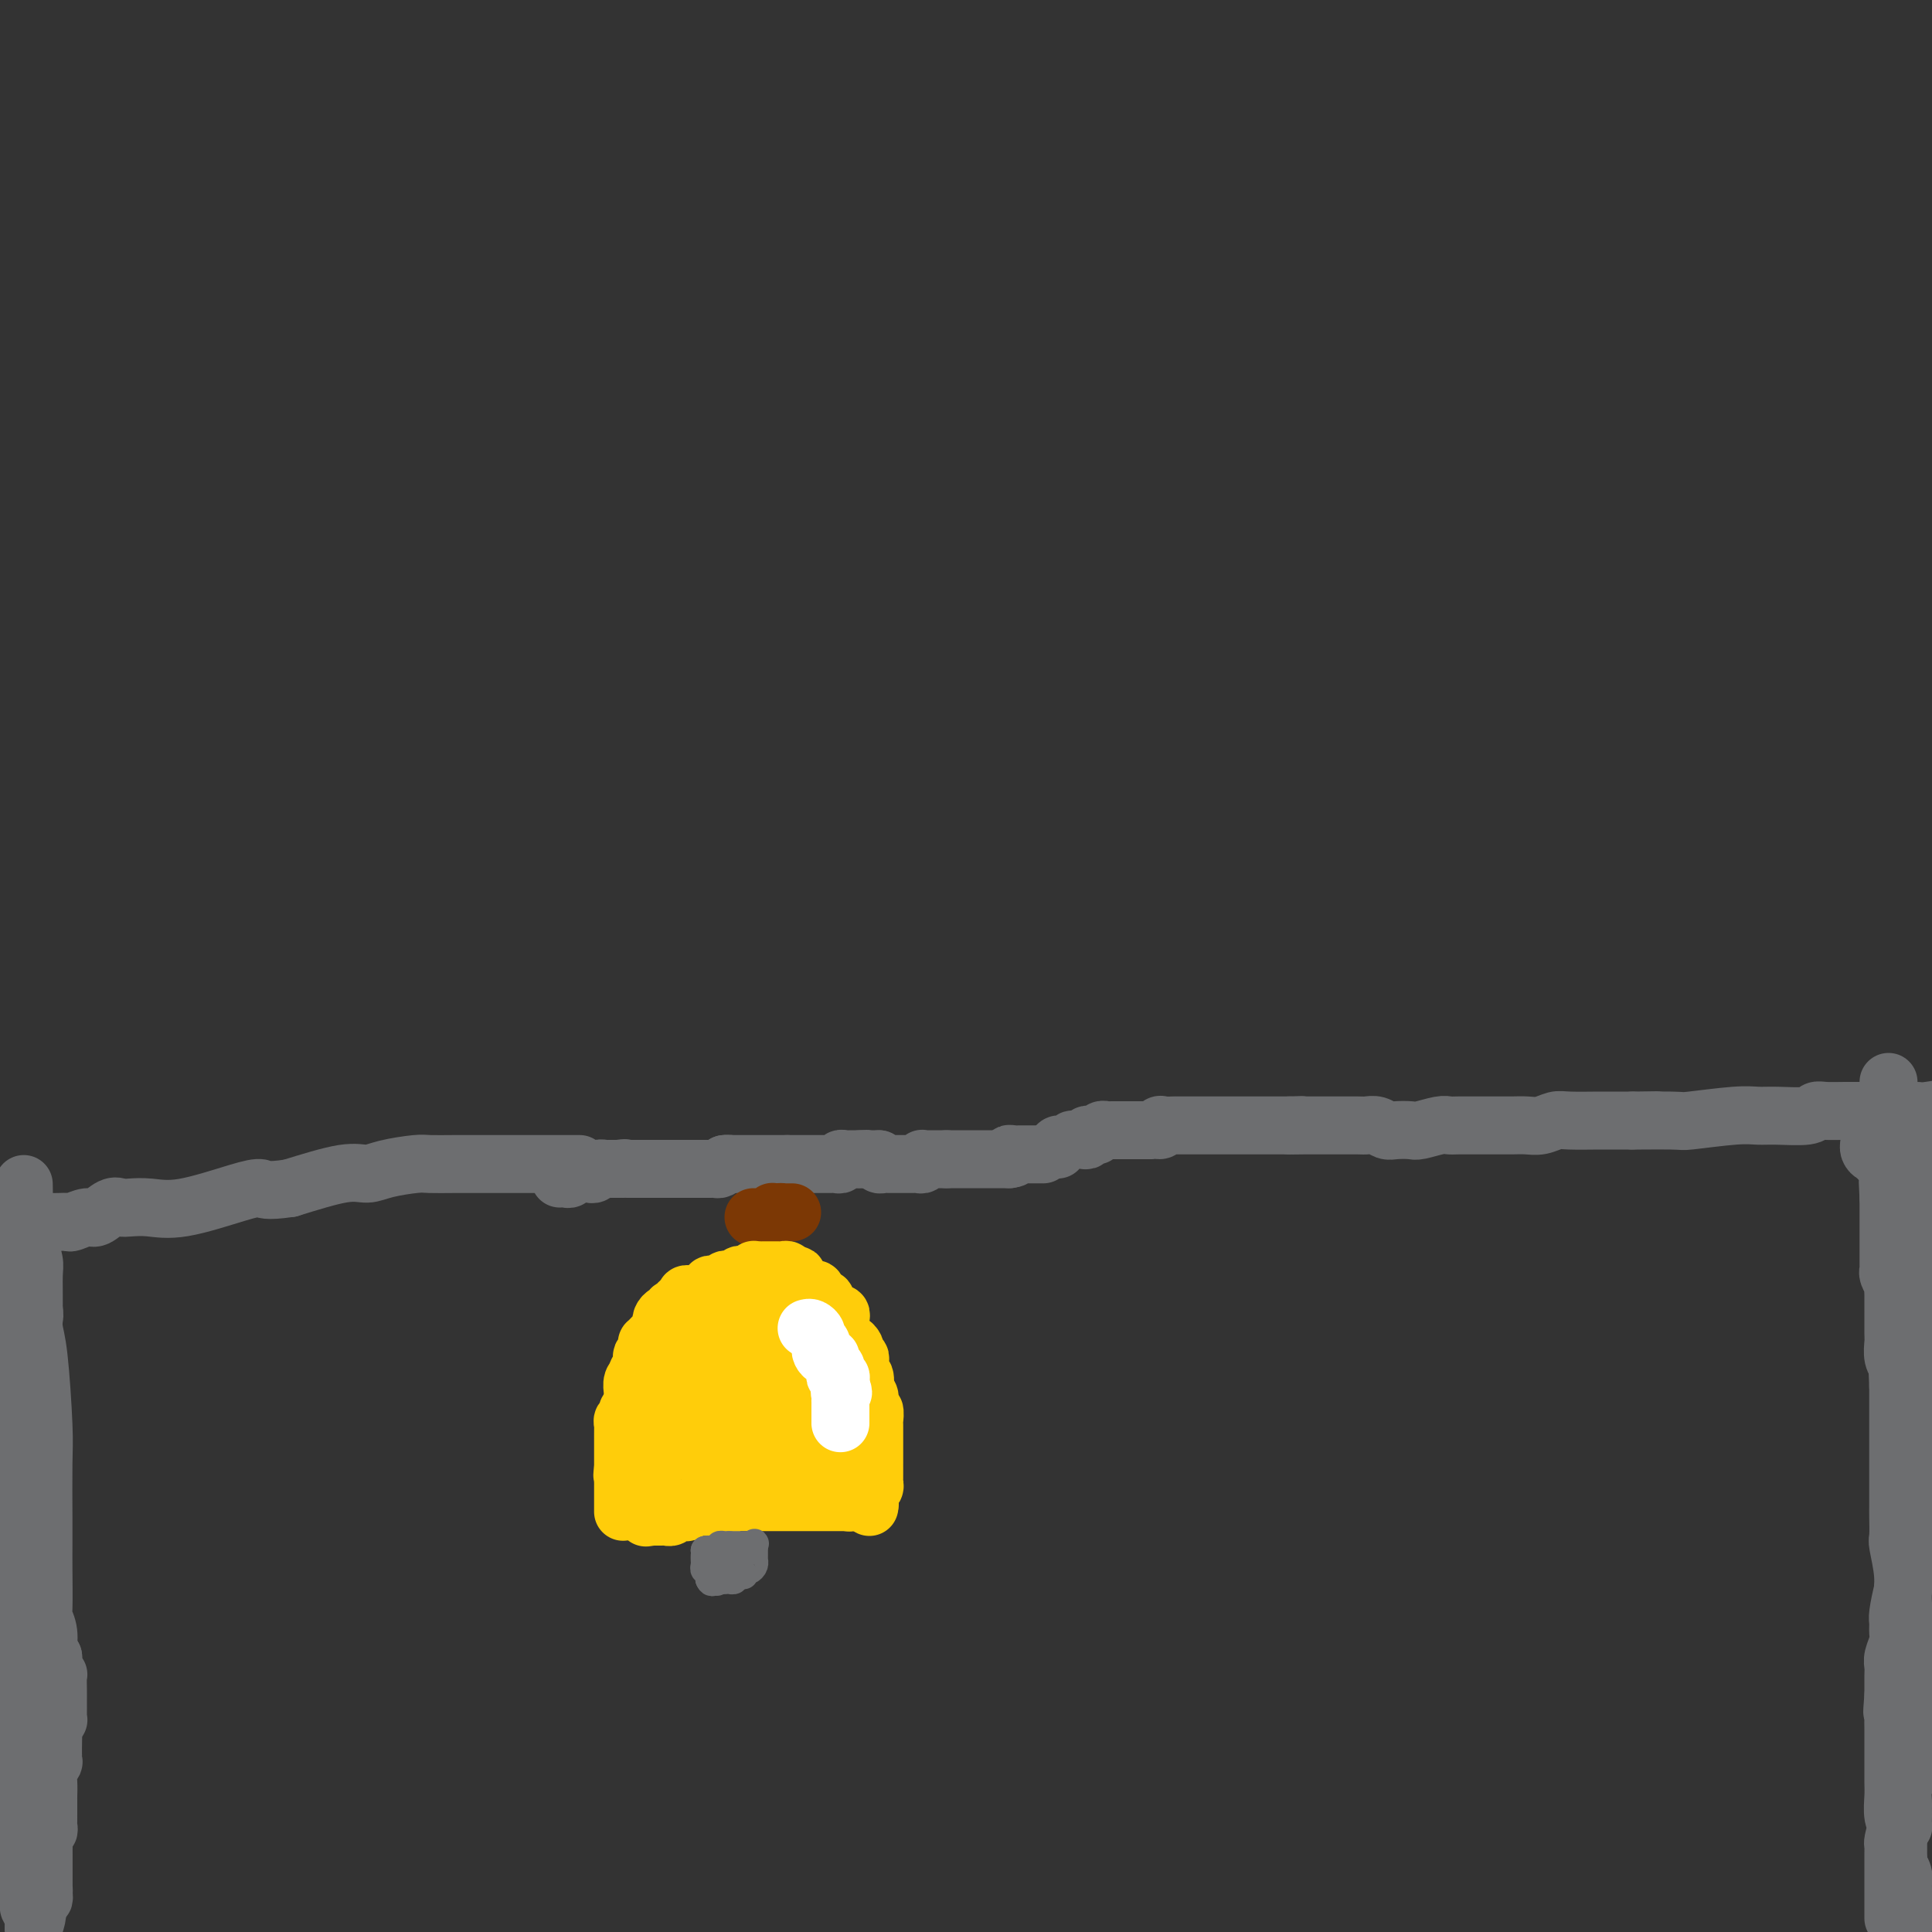<svg viewBox='0 0 400 400' version='1.1' xmlns='http://www.w3.org/2000/svg' xmlns:xlink='http://www.w3.org/1999/xlink'><rect x="0" y="0" width="400" height="400" fill="#333333" stroke="none"/><g fill='none' stroke='#6D6E70' stroke-width='12' stroke-linecap='round' stroke-linejoin='round'><path d='M116,244c-0.089,0.008 -0.177,0.016 0,0c0.177,-0.016 0.621,-0.057 1,0c0.379,0.057 0.693,0.211 1,0c0.307,-0.211 0.607,-0.789 1,-1c0.393,-0.211 0.879,-0.056 1,0c0.121,0.056 -0.123,0.011 0,0c0.123,-0.011 0.611,0.011 1,0c0.389,-0.011 0.678,-0.056 1,0c0.322,0.056 0.678,0.211 1,0c0.322,-0.211 0.611,-0.789 1,-1c0.389,-0.211 0.878,-0.057 1,0c0.122,0.057 -0.122,0.015 0,0c0.122,-0.015 0.610,-0.004 1,0c0.390,0.004 0.683,0.001 1,0c0.317,-0.001 0.659,-0.001 1,0'/><path d='M128,242c2.096,-0.309 1.335,-0.083 1,0c-0.335,0.083 -0.245,0.022 0,0c0.245,-0.022 0.644,-0.006 1,0c0.356,0.006 0.669,0.002 1,0c0.331,-0.002 0.680,-0.000 1,0c0.320,0.000 0.611,0.000 1,0c0.389,-0.000 0.878,-0.000 1,0c0.122,0.000 -0.121,0.000 0,0c0.121,-0.000 0.606,-0.000 1,0c0.394,0.000 0.697,0.000 1,0c0.303,-0.000 0.606,-0.000 1,0c0.394,0.000 0.879,0.000 1,0c0.121,-0.000 -0.121,-0.000 0,0c0.121,0.000 0.606,0.000 1,0c0.394,-0.000 0.697,-0.000 1,0c0.303,0.000 0.606,0.000 1,0c0.394,-0.000 0.879,-0.000 1,0c0.121,0.000 -0.122,0.000 0,0c0.122,-0.000 0.610,-0.000 1,0c0.390,0.000 0.683,0.000 1,0c0.317,-0.000 0.659,-0.000 1,0'/><path d='M145,242c2.792,0.000 1.273,0.001 1,0c-0.273,-0.001 0.700,-0.003 1,0c0.300,0.003 -0.074,0.011 0,0c0.074,-0.011 0.597,-0.041 1,0c0.403,0.041 0.687,0.155 1,0c0.313,-0.155 0.657,-0.577 1,-1'/><path d='M150,241c1.029,-0.155 1.102,-0.041 1,0c-0.102,0.041 -0.377,0.011 0,0c0.377,-0.011 1.407,-0.003 2,0c0.593,0.003 0.750,0.001 1,0c0.250,-0.001 0.592,-0.000 1,0c0.408,0.000 0.883,0.000 1,0c0.117,-0.000 -0.122,-0.000 0,0c0.122,0.000 0.606,0.000 1,0c0.394,-0.000 0.697,-0.000 1,0c0.303,0.000 0.606,0.000 1,0c0.394,-0.000 0.879,-0.000 1,0c0.121,0.000 -0.122,0.000 0,0c0.122,-0.000 0.610,-0.000 1,0c0.390,0.000 0.683,0.000 1,0c0.317,-0.000 0.659,-0.000 1,0'/><path d='M163,241c2.174,0.000 1.107,0.000 1,0c-0.107,-0.000 0.744,-0.000 1,0c0.256,0.000 -0.085,0.000 0,0c0.085,-0.000 0.596,-0.000 1,0c0.404,0.000 0.700,0.000 1,0c0.300,-0.000 0.605,-0.000 1,0c0.395,0.000 0.879,0.000 1,0c0.121,-0.000 -0.123,-0.000 0,0c0.123,0.000 0.611,0.001 1,0c0.389,-0.001 0.678,-0.004 1,0c0.322,0.004 0.678,0.015 1,0c0.322,-0.015 0.611,-0.057 1,0c0.389,0.057 0.877,0.211 1,0c0.123,-0.211 -0.121,-0.789 0,-1c0.121,-0.211 0.607,-0.057 1,0c0.393,0.057 0.693,0.015 1,0c0.307,-0.015 0.621,-0.004 1,0c0.379,0.004 0.823,0.001 1,0c0.177,-0.001 0.089,-0.001 0,0'/><path d='M178,240c2.498,-0.155 1.244,-0.041 1,0c-0.244,0.041 0.522,0.011 1,0c0.478,-0.011 0.667,-0.003 1,0c0.333,0.003 0.809,0.001 1,0c0.191,-0.001 0.095,-0.000 0,0'/><path d='M182,240c0.571,0.226 -0.002,0.793 0,1c0.002,0.207 0.579,0.056 1,0c0.421,-0.056 0.686,-0.015 1,0c0.314,0.015 0.675,0.004 1,0c0.325,-0.004 0.612,-0.001 1,0c0.388,0.001 0.877,-0.000 1,0c0.123,0.000 -0.121,0.001 0,0c0.121,-0.001 0.607,-0.004 1,0c0.393,0.004 0.693,0.015 1,0c0.307,-0.015 0.621,-0.057 1,0c0.379,0.057 0.822,0.211 1,0c0.178,-0.211 0.089,-0.789 0,-1c-0.089,-0.211 -0.179,-0.057 0,0c0.179,0.057 0.625,0.015 1,0c0.375,-0.015 0.678,-0.004 1,0c0.322,0.004 0.664,0.001 1,0c0.336,-0.001 0.668,-0.000 1,0c0.332,0.000 0.666,0.000 1,0'/><path d='M196,240c2.118,0.000 0.414,-0.000 0,0c-0.414,0.000 0.463,0.000 1,0c0.537,-0.000 0.735,-0.000 1,0c0.265,0.000 0.596,0.000 1,0c0.404,0.000 0.882,-0.000 1,0c0.118,0.000 -0.123,0.000 0,0c0.123,0.000 0.611,-0.000 1,0c0.389,0.000 0.678,0.000 1,0c0.322,-0.000 0.678,0.000 1,0c0.322,0.000 0.611,0.000 1,0c0.389,-0.000 0.878,-0.000 1,0c0.122,0.000 -0.122,0.000 0,0c0.122,0.000 0.610,-0.000 1,0c0.390,0.000 0.682,0.000 1,0c0.318,0.000 0.662,0.000 1,0c0.338,0.000 0.669,0.000 1,0'/><path d='M209,240c1.963,-0.226 0.371,-0.793 0,-1c-0.371,-0.207 0.479,-0.056 1,0c0.521,0.056 0.713,0.015 1,0c0.287,-0.015 0.668,-0.004 1,0c0.332,0.004 0.614,0.001 1,0c0.386,-0.001 0.874,-0.000 1,0c0.126,0.000 -0.111,0.000 0,0c0.111,-0.000 0.568,-0.000 1,0c0.432,0.000 0.838,0.000 1,0c0.162,-0.000 0.081,-0.000 0,0'/></g>
<g fill='none' stroke='#7C3805' stroke-width='12' stroke-linecap='round' stroke-linejoin='round'><path d='M156,252c0.332,-0.002 0.663,-0.004 1,0c0.337,0.004 0.678,0.015 1,0c0.322,-0.015 0.625,-0.057 1,0c0.375,0.057 0.822,0.211 1,0c0.178,-0.211 0.086,-0.788 0,-1c-0.086,-0.212 -0.168,-0.061 0,0c0.168,0.061 0.584,0.030 1,0'/><path d='M161,251c0.955,-0.155 0.844,-0.041 1,0c0.156,0.041 0.581,0.011 1,0c0.419,-0.011 0.834,-0.003 1,0c0.166,0.003 0.083,0.002 0,0'/></g>
<g fill='none' stroke='#FFCD0A' stroke-width='12' stroke-linecap='round' stroke-linejoin='round'><path d='M156,263c-0.024,0.030 -0.048,0.060 0,0c0.048,-0.060 0.168,-0.208 0,0c-0.168,0.208 -0.622,0.774 -1,1c-0.378,0.226 -0.679,0.112 -1,0c-0.321,-0.112 -0.664,-0.222 -1,0c-0.336,0.222 -0.667,0.778 -1,1c-0.333,0.222 -0.668,0.111 -1,0c-0.332,-0.111 -0.663,-0.223 -1,0c-0.337,0.223 -0.682,0.782 -1,1c-0.318,0.218 -0.610,0.097 -1,0c-0.390,-0.097 -0.878,-0.170 -1,0c-0.122,0.170 0.122,0.582 0,1c-0.122,0.418 -0.611,0.843 -1,1c-0.389,0.157 -0.679,0.045 -1,0c-0.321,-0.045 -0.674,-0.022 -1,0c-0.326,0.022 -0.626,0.044 -1,0c-0.374,-0.044 -0.821,-0.156 -1,0c-0.179,0.156 -0.089,0.578 0,1'/><path d='M142,269c-2.404,1.095 -1.414,0.833 -1,1c0.414,0.167 0.252,0.762 0,1c-0.252,0.238 -0.593,0.119 -1,0c-0.407,-0.119 -0.880,-0.239 -1,0c-0.120,0.239 0.112,0.838 0,1c-0.112,0.162 -0.569,-0.111 -1,0c-0.431,0.111 -0.836,0.607 -1,1c-0.164,0.393 -0.086,0.684 0,1c0.086,0.316 0.181,0.659 0,1c-0.181,0.341 -0.637,0.682 -1,1c-0.363,0.318 -0.632,0.615 -1,1c-0.368,0.385 -0.834,0.860 -1,1c-0.166,0.140 -0.031,-0.055 0,0c0.031,0.055 -0.043,0.361 0,1c0.043,0.639 0.204,1.610 0,2c-0.204,0.390 -0.773,0.200 -1,0c-0.227,-0.200 -0.112,-0.408 0,0c0.112,0.408 0.222,1.432 0,2c-0.222,0.568 -0.778,0.681 -1,1c-0.222,0.319 -0.112,0.845 0,1c0.112,0.155 0.226,-0.061 0,0c-0.226,0.061 -0.793,0.398 -1,1c-0.207,0.602 -0.056,1.470 0,2c0.056,0.530 0.016,0.723 0,1c-0.016,0.277 -0.008,0.639 0,1'/><path d='M131,290c-0.480,1.809 -0.180,0.331 0,0c0.180,-0.331 0.241,0.485 0,1c-0.241,0.515 -0.782,0.729 -1,1c-0.218,0.271 -0.111,0.597 0,1c0.111,0.403 0.226,0.881 0,1c-0.226,0.119 -0.793,-0.122 -1,0c-0.207,0.122 -0.056,0.606 0,1c0.056,0.394 0.015,0.697 0,1c-0.015,0.303 -0.004,0.606 0,1c0.004,0.394 0.001,0.879 0,1c-0.001,0.121 -0.000,-0.122 0,0c0.000,0.122 0.000,0.610 0,1c-0.000,0.390 -0.000,0.682 0,1c0.000,0.318 0.000,0.663 0,1c-0.000,0.337 -0.000,0.668 0,1c0.000,0.332 0.000,0.666 0,1c-0.000,0.334 -0.000,0.667 0,1'/><path d='M129,304c-0.309,2.349 -0.083,1.221 0,1c0.083,-0.221 0.022,0.466 0,1c-0.022,0.534 -0.006,0.917 0,1c0.006,0.083 0.002,-0.133 0,0c-0.002,0.133 -0.000,0.614 0,1c0.000,0.386 0.000,0.677 0,1c-0.000,0.323 -0.000,0.679 0,1c0.000,0.321 0.000,0.608 0,1c-0.000,0.392 -0.000,0.889 0,1c0.000,0.111 0.000,-0.162 0,0c-0.000,0.162 -0.000,0.761 0,1c0.000,0.239 0.000,0.120 0,0'/><path d='M158,263c0.303,0.000 0.606,0.000 1,0c0.394,-0.000 0.880,-0.001 1,0c0.120,0.001 -0.126,0.004 0,0c0.126,-0.004 0.625,-0.015 1,0c0.375,0.015 0.626,0.056 1,0c0.374,-0.056 0.870,-0.207 1,0c0.130,0.207 -0.106,0.774 0,1c0.106,0.226 0.553,0.113 1,0'/><path d='M164,264c1.151,0.091 1.029,-0.182 1,0c-0.029,0.182 0.034,0.818 0,1c-0.034,0.182 -0.167,-0.091 0,0c0.167,0.091 0.632,0.546 1,1c0.368,0.454 0.638,0.905 1,1c0.362,0.095 0.815,-0.168 1,0c0.185,0.168 0.102,0.766 0,1c-0.102,0.234 -0.224,0.104 0,0c0.224,-0.104 0.795,-0.182 1,0c0.205,0.182 0.045,0.623 0,1c-0.045,0.377 0.027,0.688 0,1c-0.027,0.312 -0.152,0.624 0,1c0.152,0.376 0.580,0.817 1,1c0.420,0.183 0.830,0.108 1,0c0.170,-0.108 0.098,-0.249 0,0c-0.098,0.249 -0.222,0.889 0,1c0.222,0.111 0.791,-0.307 1,0c0.209,0.307 0.059,1.339 0,2c-0.059,0.661 -0.026,0.951 0,1c0.026,0.049 0.045,-0.141 0,0c-0.045,0.141 -0.156,0.614 0,1c0.156,0.386 0.578,0.684 1,1c0.422,0.316 0.845,0.648 1,1c0.155,0.352 0.041,0.723 0,1c-0.041,0.277 -0.011,0.459 0,1c0.011,0.541 0.003,1.440 0,2c-0.003,0.560 -0.002,0.780 0,1'/><path d='M174,284c1.482,3.208 0.187,1.227 0,1c-0.187,-0.227 0.734,1.301 1,2c0.266,0.699 -0.125,0.568 0,1c0.125,0.432 0.764,1.426 1,2c0.236,0.574 0.067,0.727 0,1c-0.067,0.273 -0.032,0.664 0,1c0.032,0.336 0.061,0.615 0,1c-0.061,0.385 -0.213,0.876 0,1c0.213,0.124 0.789,-0.120 1,0c0.211,0.120 0.057,0.605 0,1c-0.057,0.395 -0.015,0.701 0,1c0.015,0.299 0.004,0.591 0,1c-0.004,0.409 -0.001,0.935 0,1c0.001,0.065 0.000,-0.333 0,0c-0.000,0.333 -0.000,1.395 0,2c0.000,0.605 0.000,0.754 0,1c-0.000,0.246 -0.000,0.591 0,1c0.000,0.409 0.000,0.883 0,1c-0.000,0.117 -0.000,-0.122 0,0c0.000,0.122 0.000,0.606 0,1c-0.000,0.394 -0.000,0.697 0,1'/><path d='M177,305c0.464,3.411 0.124,1.439 0,1c-0.124,-0.439 -0.032,0.656 0,1c0.032,0.344 0.005,-0.062 0,0c-0.005,0.062 0.012,0.591 0,1c-0.012,0.409 -0.055,0.697 0,1c0.055,0.303 0.207,0.620 0,1c-0.207,0.380 -0.773,0.823 -1,1c-0.227,0.177 -0.113,0.089 0,0'/><path d='M176,311c-0.295,0.000 -0.590,0.000 -1,0c-0.410,-0.000 -0.935,-0.000 -1,0c-0.065,0.000 0.330,0.000 0,0c-0.330,-0.000 -1.384,-0.000 -2,0c-0.616,0.000 -0.794,0.000 -1,0c-0.206,-0.000 -0.441,-0.000 -1,0c-0.559,0.000 -1.443,0.000 -2,0c-0.557,-0.000 -0.788,-0.000 -1,0c-0.212,0.000 -0.405,0.000 -1,0c-0.595,-0.000 -1.590,-0.000 -2,0c-0.410,0.000 -0.233,0.000 -1,0c-0.767,-0.000 -2.478,-0.000 -3,0c-0.522,0.000 0.144,0.000 0,0c-0.144,-0.000 -1.099,-0.000 -2,0c-0.901,0.000 -1.747,0.000 -2,0c-0.253,-0.000 0.087,-0.000 0,0c-0.087,0.000 -0.602,0.000 -1,0c-0.398,-0.000 -0.680,-0.001 -1,0c-0.320,0.001 -0.677,0.003 -1,0c-0.323,-0.003 -0.612,-0.011 -1,0c-0.388,0.011 -0.874,0.041 -1,0c-0.126,-0.041 0.107,-0.155 0,0c-0.107,0.155 -0.553,0.577 -1,1'/><path d='M150,312c-4.206,0.155 -1.722,0.041 -1,0c0.722,-0.041 -0.317,-0.011 -1,0c-0.683,0.011 -1.009,0.002 -1,0c0.009,-0.002 0.352,0.003 0,0c-0.352,-0.003 -1.399,-0.015 -2,0c-0.601,0.015 -0.756,0.055 -1,0c-0.244,-0.055 -0.576,-0.207 -1,0c-0.424,0.207 -0.941,0.773 -1,1c-0.059,0.227 0.339,0.113 0,0c-0.339,-0.113 -1.414,-0.226 -2,0c-0.586,0.226 -0.682,0.793 -1,1c-0.318,0.207 -0.859,0.056 -1,0c-0.141,-0.056 0.117,-0.015 0,0c-0.117,0.015 -0.608,0.004 -1,0c-0.392,-0.004 -0.683,-0.001 -1,0c-0.317,0.001 -0.658,0.001 -1,0'/><path d='M135,314c-2.547,0.362 -1.415,0.266 -1,0c0.415,-0.266 0.111,-0.701 0,-1c-0.111,-0.299 -0.031,-0.461 0,-1c0.031,-0.539 0.012,-1.454 0,-2c-0.012,-0.546 -0.017,-0.723 0,-1c0.017,-0.277 0.057,-0.656 0,-1c-0.057,-0.344 -0.212,-0.655 0,-1c0.212,-0.345 0.789,-0.726 1,-1c0.211,-0.274 0.056,-0.441 0,-1c-0.056,-0.559 -0.012,-1.511 0,-2c0.012,-0.489 -0.007,-0.516 0,-1c0.007,-0.484 0.041,-1.425 0,-2c-0.041,-0.575 -0.155,-0.784 0,-1c0.155,-0.216 0.581,-0.439 1,-1c0.419,-0.561 0.830,-1.458 1,-2c0.170,-0.542 0.098,-0.727 0,-1c-0.098,-0.273 -0.222,-0.634 0,-1c0.222,-0.366 0.790,-0.737 1,-1c0.210,-0.263 0.060,-0.417 0,-1c-0.060,-0.583 -0.032,-1.596 0,-2c0.032,-0.404 0.067,-0.199 0,0c-0.067,0.199 -0.234,0.394 0,0c0.234,-0.394 0.871,-1.375 1,-2c0.129,-0.625 -0.249,-0.893 0,-1c0.249,-0.107 1.124,-0.054 2,0'/><path d='M141,287c0.940,-2.178 0.290,-1.123 0,-1c-0.290,0.123 -0.218,-0.684 0,-1c0.218,-0.316 0.584,-0.140 1,0c0.416,0.140 0.881,0.244 1,0c0.119,-0.244 -0.109,-0.835 0,-1c0.109,-0.165 0.555,0.096 1,0c0.445,-0.096 0.890,-0.547 1,-1c0.110,-0.453 -0.115,-0.906 0,-1c0.115,-0.094 0.570,0.171 1,0c0.430,-0.171 0.836,-0.778 1,-1c0.164,-0.222 0.085,-0.060 0,0c-0.085,0.060 -0.176,0.016 0,0c0.176,-0.016 0.621,-0.004 1,0c0.379,0.004 0.693,0.001 1,0c0.307,-0.001 0.607,-0.000 1,0c0.393,0.000 0.879,0.000 1,0c0.121,-0.000 -0.123,0.000 0,0c0.123,-0.000 0.611,-0.001 1,0c0.389,0.001 0.678,0.003 1,0c0.322,-0.003 0.678,-0.011 1,0c0.322,0.011 0.611,0.041 1,0c0.389,-0.041 0.878,-0.155 1,0c0.122,0.155 -0.122,0.578 0,1c0.122,0.422 0.610,0.845 1,1c0.390,0.155 0.683,0.044 1,0c0.317,-0.044 0.659,-0.022 1,0'/><path d='M159,283c1.793,0.531 0.274,0.860 0,1c-0.274,0.140 0.697,0.092 1,0c0.303,-0.092 -0.063,-0.227 0,0c0.063,0.227 0.556,0.815 1,1c0.444,0.185 0.841,-0.034 1,0c0.159,0.034 0.080,0.320 0,1c-0.080,0.680 -0.161,1.753 0,2c0.161,0.247 0.565,-0.333 1,0c0.435,0.333 0.901,1.580 1,2c0.099,0.420 -0.170,0.013 0,0c0.170,-0.013 0.777,0.369 1,1c0.223,0.631 0.060,1.511 0,2c-0.060,0.489 -0.017,0.586 0,1c0.017,0.414 0.008,1.143 0,2c-0.008,0.857 -0.016,1.840 0,2c0.016,0.160 0.057,-0.504 0,0c-0.057,0.504 -0.211,2.177 0,3c0.211,0.823 0.789,0.798 1,1c0.211,0.202 0.057,0.633 0,1c-0.057,0.367 -0.015,0.670 0,1c0.015,0.330 0.004,0.686 0,1c-0.004,0.314 -0.001,0.584 0,1c0.001,0.416 0.000,0.976 0,1c-0.000,0.024 -0.000,-0.488 0,-1'/><path d='M166,306c0.219,1.844 0.266,-0.046 0,-1c-0.266,-0.954 -0.844,-0.974 -1,-1c-0.156,-0.026 0.109,-0.060 0,0c-0.109,0.060 -0.592,0.212 -1,0c-0.408,-0.212 -0.742,-0.789 -1,-1c-0.258,-0.211 -0.439,-0.057 -1,0c-0.561,0.057 -1.502,0.015 -2,0c-0.498,-0.015 -0.551,-0.004 -1,0c-0.449,0.004 -1.292,0.001 -2,0c-0.708,-0.001 -1.280,-0.000 -2,0c-0.720,0.000 -1.589,-0.000 -2,0c-0.411,0.000 -0.362,0.001 -1,0c-0.638,-0.001 -1.961,-0.003 -3,0c-1.039,0.003 -1.795,0.012 -2,0c-0.205,-0.012 0.141,-0.044 0,0c-0.141,0.044 -0.770,0.163 -1,0c-0.230,-0.163 -0.062,-0.607 0,-1c0.062,-0.393 0.017,-0.734 0,-1c-0.017,-0.266 -0.004,-0.456 0,-1c0.004,-0.544 0.001,-1.441 0,-2c-0.001,-0.559 -0.001,-0.779 0,-1'/><path d='M146,297c0.223,-1.048 0.781,-0.667 1,-1c0.219,-0.333 0.098,-1.381 0,-2c-0.098,-0.619 -0.172,-0.809 0,-1c0.172,-0.191 0.589,-0.384 1,-1c0.411,-0.616 0.817,-1.654 1,-2c0.183,-0.346 0.144,-0.001 0,0c-0.144,0.001 -0.393,-0.342 0,-1c0.393,-0.658 1.429,-1.629 2,-3c0.571,-1.371 0.679,-3.141 1,-4c0.321,-0.859 0.856,-0.807 1,-1c0.144,-0.193 -0.103,-0.630 0,-1c0.103,-0.370 0.556,-0.674 1,-1c0.444,-0.326 0.878,-0.676 1,-1c0.122,-0.324 -0.069,-0.623 0,-1c0.069,-0.377 0.397,-0.833 1,-1c0.603,-0.167 1.481,-0.045 2,0c0.519,0.045 0.678,0.012 1,0c0.322,-0.012 0.806,-0.003 1,0c0.194,0.003 0.097,0.002 0,0'/><path d='M160,276c1.249,-0.745 0.372,0.392 0,1c-0.372,0.608 -0.240,0.688 0,1c0.240,0.312 0.589,0.857 1,1c0.411,0.143 0.884,-0.115 1,0c0.116,0.115 -0.127,0.604 0,1c0.127,0.396 0.622,0.699 1,1c0.378,0.301 0.637,0.601 1,1c0.363,0.399 0.829,0.899 1,1c0.171,0.101 0.046,-0.196 0,0c-0.046,0.196 -0.012,0.887 0,1c0.012,0.113 0.002,-0.351 0,-1c-0.002,-0.649 0.003,-1.484 0,-2c-0.003,-0.516 -0.015,-0.711 0,-1c0.015,-0.289 0.057,-0.670 0,-1c-0.057,-0.330 -0.213,-0.610 -1,-1c-0.787,-0.390 -2.203,-0.889 -3,-1c-0.797,-0.111 -0.973,0.166 -1,0c-0.027,-0.166 0.096,-0.777 0,-1c-0.096,-0.223 -0.410,-0.060 -1,0c-0.590,0.060 -1.454,0.017 -2,0c-0.546,-0.017 -0.773,-0.009 -1,0'/><path d='M156,276c-1.284,-1.022 0.006,-0.078 0,0c-0.006,0.078 -1.307,-0.711 -2,-1c-0.693,-0.289 -0.777,-0.077 -1,0c-0.223,0.077 -0.585,0.020 -1,0c-0.415,-0.020 -0.882,-0.002 -1,0c-0.118,0.002 0.112,-0.010 0,0c-0.112,0.010 -0.566,0.044 -1,0c-0.434,-0.044 -0.850,-0.167 -1,0c-0.150,0.167 -0.036,0.622 0,1c0.036,0.378 -0.005,0.678 0,1c0.005,0.322 0.058,0.668 0,1c-0.058,0.332 -0.226,0.652 0,1c0.226,0.348 0.845,0.724 1,1c0.155,0.276 -0.156,0.453 0,1c0.156,0.547 0.778,1.463 1,2c0.222,0.537 0.044,0.694 0,1c-0.044,0.306 0.044,0.762 0,1c-0.044,0.238 -0.222,0.259 0,1c0.222,0.741 0.843,2.203 1,3c0.157,0.797 -0.150,0.931 0,1c0.150,0.069 0.757,0.074 1,0c0.243,-0.074 0.120,-0.227 0,0c-0.120,0.227 -0.238,0.834 0,1c0.238,0.166 0.833,-0.109 1,0c0.167,0.109 -0.095,0.603 0,1c0.095,0.397 0.548,0.699 1,1'/><path d='M155,293c0.867,2.560 0.035,1.461 0,1c-0.035,-0.461 0.726,-0.282 1,0c0.274,0.282 0.059,0.668 0,1c-0.059,0.332 0.037,0.611 0,1c-0.037,0.389 -0.206,0.889 0,1c0.206,0.111 0.787,-0.166 1,0c0.213,0.166 0.057,0.775 0,1c-0.057,0.225 -0.016,0.064 0,0c0.016,-0.064 0.008,-0.032 0,0'/><path d='M164,269c0.444,0.342 0.888,0.684 1,1c0.112,0.316 -0.110,0.606 0,1c0.110,0.394 0.550,0.893 1,1c0.450,0.107 0.909,-0.177 1,0c0.091,0.177 -0.186,0.817 0,1c0.186,0.183 0.834,-0.091 1,0c0.166,0.091 -0.149,0.545 0,1c0.149,0.455 0.761,0.909 1,1c0.239,0.091 0.105,-0.182 0,0c-0.105,0.182 -0.182,0.819 0,1c0.182,0.181 0.623,-0.092 1,0c0.377,0.092 0.689,0.551 1,1c0.311,0.449 0.622,0.890 1,1c0.378,0.110 0.822,-0.111 1,0c0.178,0.111 0.089,0.556 0,1'/><path d='M173,279c1.620,1.709 1.170,0.982 1,1c-0.170,0.018 -0.059,0.783 0,1c0.059,0.217 0.067,-0.113 0,0c-0.067,0.113 -0.210,0.671 0,1c0.210,0.329 0.774,0.431 1,1c0.226,0.569 0.113,1.604 0,2c-0.113,0.396 -0.226,0.151 0,0c0.226,-0.151 0.793,-0.208 1,0c0.207,0.208 0.056,0.682 0,1c-0.056,0.318 -0.016,0.481 0,1c0.016,0.519 0.008,1.396 0,2c-0.008,0.604 -0.016,0.935 0,1c0.016,0.065 0.056,-0.137 0,0c-0.056,0.137 -0.207,0.613 0,1c0.207,0.387 0.774,0.685 1,1c0.226,0.315 0.113,0.649 0,1c-0.113,0.351 -0.227,0.720 0,1c0.227,0.280 0.793,0.470 1,1c0.207,0.530 0.054,1.400 0,2c-0.054,0.600 -0.011,0.930 0,1c0.011,0.070 -0.011,-0.118 0,0c0.011,0.118 0.056,0.543 0,1c-0.056,0.457 -0.211,0.945 0,1c0.211,0.055 0.789,-0.322 1,0c0.211,0.322 0.057,1.344 0,2c-0.057,0.656 -0.015,0.946 0,1c0.015,0.054 0.004,-0.127 0,0c-0.004,0.127 -0.002,0.564 0,1'/><path d='M179,304c0.868,4.046 0.036,1.661 0,1c-0.036,-0.661 0.722,0.400 1,1c0.278,0.600 0.074,0.738 0,1c-0.074,0.262 -0.020,0.649 0,1c0.020,0.351 0.005,0.666 0,1c-0.005,0.334 -0.001,0.688 0,1c0.001,0.312 0.000,0.584 0,1c-0.000,0.416 -0.000,0.976 0,1c0.000,0.024 0.000,-0.488 0,-1'/><path d='M180,311c0.171,0.905 0.098,-0.334 0,-1c-0.098,-0.666 -0.223,-0.759 0,-1c0.223,-0.241 0.792,-0.629 1,-1c0.208,-0.371 0.056,-0.726 0,-1c-0.056,-0.274 -0.015,-0.469 0,-1c0.015,-0.531 0.004,-1.399 0,-2c-0.004,-0.601 -0.001,-0.935 0,-1c0.001,-0.065 0.000,0.138 0,0c-0.000,-0.138 -0.000,-0.615 0,-1c0.000,-0.385 0.000,-0.676 0,-1c-0.000,-0.324 0.000,-0.682 0,-1c-0.000,-0.318 -0.000,-0.595 0,-1c0.000,-0.405 0.000,-0.936 0,-1c-0.000,-0.064 -0.000,0.339 0,0c0.000,-0.339 0.001,-1.419 0,-2c-0.001,-0.581 -0.004,-0.661 0,-1c0.004,-0.339 0.015,-0.936 0,-1c-0.015,-0.064 -0.057,0.404 0,0c0.057,-0.404 0.212,-1.680 0,-2c-0.212,-0.320 -0.792,0.318 -1,0c-0.208,-0.318 -0.046,-1.590 0,-2c0.046,-0.410 -0.026,0.044 0,0c0.026,-0.044 0.150,-0.584 0,-1c-0.150,-0.416 -0.575,-0.708 -1,-1'/><path d='M179,288c-0.171,-3.660 -0.098,-1.309 0,-1c0.098,0.309 0.222,-1.422 0,-2c-0.222,-0.578 -0.791,-0.001 -1,0c-0.209,0.001 -0.060,-0.573 0,-1c0.060,-0.427 0.030,-0.706 0,-1c-0.030,-0.294 -0.060,-0.603 0,-1c0.060,-0.397 0.209,-0.881 0,-1c-0.209,-0.119 -0.778,0.126 -1,0c-0.222,-0.126 -0.097,-0.625 0,-1c0.097,-0.375 0.166,-0.626 0,-1c-0.166,-0.374 -0.567,-0.871 -1,-1c-0.433,-0.129 -0.900,0.110 -1,0c-0.100,-0.110 0.165,-0.568 0,-1c-0.165,-0.432 -0.762,-0.838 -1,-1c-0.238,-0.162 -0.119,-0.081 0,0'/><path d='M174,276c-0.775,-2.034 -0.212,-1.119 0,-1c0.212,0.119 0.072,-0.557 0,-1c-0.072,-0.443 -0.076,-0.654 0,-1c0.076,-0.346 0.232,-0.828 0,-1c-0.232,-0.172 -0.851,-0.035 -1,0c-0.149,0.035 0.171,-0.033 0,0c-0.171,0.033 -0.833,0.168 -1,0c-0.167,-0.168 0.162,-0.637 0,-1c-0.162,-0.363 -0.814,-0.619 -1,-1c-0.186,-0.381 0.093,-0.886 0,-1c-0.093,-0.114 -0.560,0.162 -1,0c-0.440,-0.162 -0.853,-0.761 -1,-1c-0.147,-0.239 -0.028,-0.116 0,0c0.028,0.116 -0.034,0.227 0,0c0.034,-0.227 0.163,-0.792 0,-1c-0.163,-0.208 -0.618,-0.059 -1,0c-0.382,0.059 -0.691,0.030 -1,0'/><path d='M167,267c-1.245,-1.392 -0.858,-0.373 -1,0c-0.142,0.373 -0.811,0.100 -1,0c-0.189,-0.100 0.104,-0.027 0,0c-0.104,0.027 -0.606,0.007 -1,0c-0.394,-0.007 -0.680,-0.002 -1,0c-0.320,0.002 -0.673,0.001 -1,0c-0.327,-0.001 -0.626,-0.000 -1,0c-0.374,0.000 -0.821,0.000 -1,0c-0.179,-0.000 -0.089,-0.000 0,0'/></g>
<g fill='none' stroke='#FFFFFF' stroke-width='12' stroke-linecap='round' stroke-linejoin='round'><path d='M167,275c0.301,-0.089 0.603,-0.179 1,0c0.397,0.179 0.890,0.625 1,1c0.110,0.375 -0.164,0.679 0,1c0.164,0.321 0.766,0.660 1,1c0.234,0.340 0.100,0.683 0,1c-0.100,0.317 -0.167,0.610 0,1c0.167,0.390 0.567,0.878 1,1c0.433,0.122 0.900,-0.121 1,0c0.100,0.121 -0.166,0.606 0,1c0.166,0.394 0.762,0.697 1,1c0.238,0.303 0.116,0.606 0,1c-0.116,0.394 -0.227,0.879 0,1c0.227,0.121 0.792,-0.121 1,0c0.208,0.121 0.059,0.606 0,1c-0.059,0.394 -0.030,0.697 0,1'/><path d='M174,287c1.083,2.039 0.290,1.138 0,1c-0.290,-0.138 -0.078,0.488 0,1c0.078,0.512 0.021,0.911 0,1c-0.021,0.089 -0.006,-0.131 0,0c0.006,0.131 0.001,0.612 0,1c-0.001,0.388 -0.000,0.681 0,1c0.000,0.319 0.000,0.662 0,1c-0.000,0.338 -0.000,0.669 0,1'/><path d='M174,294c0.000,1.167 0.000,0.583 0,0'/></g>
<g fill='none' stroke='#6D6E70' stroke-width='6' stroke-linecap='round' stroke-linejoin='round'><path d='M146,321c0.000,0.000 0.100,0.100 0.1,0.1'/><path d='M146,321c0.423,-0.089 0.845,-0.177 1,0c0.155,0.177 0.041,0.621 0,1c-0.041,0.379 -0.011,0.694 0,1c0.011,0.306 0.003,0.603 0,1c-0.003,0.397 -0.001,0.894 0,1c0.001,0.106 0.000,-0.178 0,0c-0.000,0.178 -0.000,0.817 0,1c0.000,0.183 0.000,-0.091 0,0c-0.000,0.091 -0.000,0.545 0,1'/><path d='M147,327c0.354,0.929 0.740,0.250 1,0c0.260,-0.250 0.395,-0.071 1,0c0.605,0.071 1.682,0.033 2,0c0.318,-0.033 -0.121,-0.060 0,0c0.121,0.060 0.802,0.209 1,0c0.198,-0.209 -0.086,-0.774 0,-1c0.086,-0.226 0.543,-0.113 1,0'/><path d='M153,326c1.167,-0.091 1.083,0.182 1,0c-0.083,-0.182 -0.166,-0.818 0,-1c0.166,-0.182 0.580,0.092 1,0c0.420,-0.092 0.844,-0.549 1,-1c0.156,-0.451 0.042,-0.895 0,-1c-0.042,-0.105 -0.011,0.129 0,0c0.011,-0.129 0.003,-0.622 0,-1c-0.003,-0.378 -0.001,-0.640 0,-1c0.001,-0.360 0.000,-0.817 0,-1c-0.000,-0.183 -0.000,-0.091 0,0'/><path d='M156,320c0.451,-0.928 0.079,-0.249 0,0c-0.079,0.249 0.133,0.067 0,0c-0.133,-0.067 -0.613,-0.018 -1,0c-0.387,0.018 -0.681,0.005 -1,0c-0.319,-0.005 -0.663,-0.001 -1,0c-0.337,0.001 -0.668,0.000 -1,0c-0.332,-0.000 -0.666,-0.000 -1,0'/><path d='M151,320c-0.729,-0.003 -0.052,-0.012 0,0c0.052,0.012 -0.522,0.044 -1,0c-0.478,-0.044 -0.861,-0.166 -1,0c-0.139,0.166 -0.035,0.619 0,1c0.035,0.381 -0.000,0.691 0,1c0.000,0.309 0.036,0.619 0,1c-0.036,0.381 -0.144,0.834 0,1c0.144,0.166 0.539,0.045 1,0c0.461,-0.045 0.989,-0.013 1,0c0.011,0.013 -0.494,0.006 -1,0'/><path d='M150,324c-0.095,0.393 0.167,-0.625 0,-1c-0.167,-0.375 -0.762,-0.107 -1,0c-0.238,0.107 -0.119,0.054 0,0'/><path d='M146,322c-0.008,0.341 -0.016,0.683 0,1c0.016,0.317 0.056,0.611 0,1c-0.056,0.389 -0.208,0.875 0,1c0.208,0.125 0.778,-0.111 1,0c0.222,0.111 0.098,0.568 0,1c-0.098,0.432 -0.171,0.838 0,1c0.171,0.162 0.585,0.081 1,0'/><path d='M148,327c0.476,0.774 0.667,0.208 1,0c0.333,-0.208 0.810,-0.060 1,0c0.190,0.060 0.095,0.030 0,0'/><path d='M153,326c0.000,0.000 0.100,0.100 0.1,0.1'/></g>
<g fill='none' stroke='#6D6E70' stroke-width='12' stroke-linecap='round' stroke-linejoin='round'><path d='M219,238c-0.131,-0.414 -0.261,-0.829 0,-1c0.261,-0.171 0.914,-0.099 1,0c0.086,0.099 -0.393,0.224 0,0c0.393,-0.224 1.660,-0.796 2,-1c0.340,-0.204 -0.246,-0.041 0,0c0.246,0.041 1.324,-0.042 2,0c0.676,0.042 0.951,0.208 1,0c0.049,-0.208 -0.127,-0.792 0,-1c0.127,-0.208 0.559,-0.042 1,0c0.441,0.042 0.892,-0.041 1,0c0.108,0.041 -0.126,0.207 0,0c0.126,-0.207 0.611,-0.788 1,-1c0.389,-0.212 0.682,-0.057 1,0c0.318,0.057 0.663,0.015 1,0c0.337,-0.015 0.668,-0.004 1,0c0.332,0.004 0.666,0.001 1,0c0.334,-0.001 0.667,-0.000 1,0c0.333,0.000 0.667,0.000 1,0c0.333,-0.000 0.667,-0.000 1,0c0.333,0.000 0.667,0.000 1,0c0.333,-0.000 0.667,-0.000 1,0c0.333,0.000 0.667,0.000 1,0'/><path d='M238,234c3.400,-0.558 2.399,0.047 2,0c-0.399,-0.047 -0.198,-0.745 0,-1c0.198,-0.255 0.391,-0.068 1,0c0.609,0.068 1.632,0.018 2,0c0.368,-0.018 0.081,-0.005 1,0c0.919,0.005 3.044,0.001 4,0c0.956,-0.001 0.742,-0.000 1,0c0.258,0.000 0.989,0.000 2,0c1.011,-0.000 2.301,-0.000 3,0c0.699,0.000 0.807,0.000 1,0c0.193,-0.000 0.471,-0.000 1,0c0.529,0.000 1.307,0.000 2,0c0.693,-0.000 1.299,-0.000 2,0c0.701,0.000 1.497,0.000 2,0c0.503,-0.000 0.712,-0.000 1,0c0.288,0.000 0.655,0.000 1,0c0.345,-0.000 0.670,-0.000 1,0c0.330,0.000 0.666,0.000 1,0c0.334,-0.000 0.667,-0.000 1,0'/><path d='M267,233c4.616,-0.155 1.657,-0.041 1,0c-0.657,0.041 0.990,0.011 2,0c1.010,-0.011 1.383,-0.003 2,0c0.617,0.003 1.478,-0.000 2,0c0.522,0.000 0.707,0.004 2,0c1.293,-0.004 3.696,-0.015 5,0c1.304,0.015 1.508,0.056 2,0c0.492,-0.056 1.270,-0.210 2,0c0.730,0.210 1.410,0.785 2,1c0.590,0.215 1.089,0.072 2,0c0.911,-0.072 2.234,-0.072 3,0c0.766,0.072 0.976,0.215 2,0c1.024,-0.215 2.862,-0.790 4,-1c1.138,-0.210 1.577,-0.056 2,0c0.423,0.056 0.830,0.015 2,0c1.170,-0.015 3.103,-0.004 4,0c0.897,0.004 0.757,0.002 1,0c0.243,-0.002 0.870,-0.004 2,0c1.130,0.004 2.764,0.015 4,0c1.236,-0.015 2.074,-0.057 3,0c0.926,0.057 1.938,0.211 3,0c1.062,-0.211 2.172,-0.789 3,-1c0.828,-0.211 1.374,-0.057 3,0c1.626,0.057 4.334,0.015 6,0c1.666,-0.015 2.292,-0.004 3,0c0.708,0.004 1.498,0.001 2,0c0.502,-0.001 0.715,-0.000 1,0c0.285,0.000 0.643,0.000 1,0'/><path d='M338,232c10.816,-0.150 2.357,-0.026 1,0c-1.357,0.026 4.388,-0.046 7,0c2.612,0.046 2.090,0.209 4,0c1.910,-0.209 6.252,-0.792 9,-1c2.748,-0.208 3.904,-0.042 5,0c1.096,0.042 2.133,-0.041 4,0c1.867,0.041 4.563,0.207 6,0c1.437,-0.207 1.613,-0.788 2,-1c0.387,-0.212 0.985,-0.057 2,0c1.015,0.057 2.447,0.015 4,0c1.553,-0.015 3.228,-0.003 4,0c0.772,0.003 0.641,-0.002 2,0c1.359,0.002 4.210,0.011 6,0c1.790,-0.011 2.520,-0.041 3,0c0.480,0.041 0.708,0.155 2,0c1.292,-0.155 3.646,-0.577 6,-1'/><path d='M120,241c-0.368,-0.000 -0.736,-0.000 -1,0c-0.264,0.000 -0.424,0.000 -1,0c-0.576,-0.000 -1.568,-0.000 -2,0c-0.432,0.000 -0.305,0.000 -1,0c-0.695,-0.000 -2.212,-0.000 -3,0c-0.788,0.000 -0.846,0.000 -1,0c-0.154,-0.000 -0.405,-0.000 -1,0c-0.595,0.000 -1.533,0.000 -2,0c-0.467,-0.000 -0.461,-0.000 -1,0c-0.539,0.000 -1.622,0.000 -3,0c-1.378,-0.000 -3.051,-0.001 -4,0c-0.949,0.001 -1.174,0.003 -2,0c-0.826,-0.003 -2.254,-0.010 -4,0c-1.746,0.010 -3.809,0.039 -5,0c-1.191,-0.039 -1.510,-0.146 -3,0c-1.490,0.146 -4.152,0.544 -6,1c-1.848,0.456 -2.882,0.969 -4,1c-1.118,0.031 -2.319,-0.420 -5,0c-2.681,0.420 -6.840,1.710 -11,3'/><path d='M60,246c-5.230,0.762 -5.306,0.165 -6,0c-0.694,-0.165 -2.006,0.100 -5,1c-2.994,0.900 -7.669,2.435 -11,3c-3.331,0.565 -5.319,0.159 -7,0c-1.681,-0.159 -3.054,-0.072 -4,0c-0.946,0.072 -1.466,0.128 -2,0c-0.534,-0.128 -1.084,-0.441 -2,0c-0.916,0.441 -2.198,1.635 -3,2c-0.802,0.365 -1.125,-0.098 -2,0c-0.875,0.098 -2.302,0.758 -3,1c-0.698,0.242 -0.666,0.065 -1,0c-0.334,-0.065 -1.034,-0.018 -2,0c-0.966,0.018 -2.199,0.009 -3,0c-0.801,-0.009 -1.170,-0.016 -2,0c-0.830,0.016 -2.120,0.057 -3,0c-0.880,-0.057 -1.349,-0.211 -2,0c-0.651,0.211 -1.483,0.788 -2,1c-0.517,0.212 -0.719,0.061 -1,0c-0.281,-0.061 -0.640,-0.030 -1,0'/><path d='M4,256c-0.114,0.487 -0.228,0.975 0,1c0.228,0.025 0.797,-0.411 1,0c0.203,0.411 0.041,1.671 0,2c-0.041,0.329 0.041,-0.272 0,0c-0.041,0.272 -0.203,1.417 0,2c0.203,0.583 0.773,0.605 1,1c0.227,0.395 0.112,1.162 0,2c-0.112,0.838 -0.223,1.746 0,3c0.223,1.254 0.778,2.856 1,4c0.222,1.144 0.112,1.832 0,2c-0.112,0.168 -0.225,-0.183 0,3c0.225,3.183 0.789,9.900 1,13c0.211,3.100 0.071,2.584 0,6c-0.071,3.416 -0.072,10.764 0,15c0.072,4.236 0.216,5.359 0,7c-0.216,1.641 -0.792,3.799 -1,8c-0.208,4.201 -0.048,10.444 0,14c0.048,3.556 -0.015,4.425 0,7c0.015,2.575 0.109,6.857 0,9c-0.109,2.143 -0.422,2.149 0,3c0.422,0.851 1.577,2.548 2,4c0.423,1.452 0.114,2.660 0,3c-0.114,0.340 -0.033,-0.189 0,0c0.033,0.189 0.016,1.094 0,2'/><path d='M9,367c0.155,12.236 0.041,3.828 0,1c-0.041,-2.828 -0.011,-0.074 0,1c0.011,1.074 0.003,0.469 0,1c-0.003,0.531 -0.001,2.197 0,3c0.001,0.803 0.000,0.743 0,1c-0.000,0.257 -0.000,0.830 0,2c0.000,1.170 -0.000,2.936 0,4c0.000,1.064 0.000,1.427 0,2c-0.000,0.573 -0.000,1.357 0,2c0.000,0.643 0.001,1.145 0,2c-0.001,0.855 -0.004,2.064 0,3c0.004,0.936 0.015,1.600 0,2c-0.015,0.400 -0.057,0.536 0,1c0.057,0.464 0.211,1.257 0,1c-0.211,-0.257 -0.789,-1.564 -1,-2c-0.211,-0.436 -0.057,-0.002 0,0c0.057,0.002 0.016,-0.428 0,-1c-0.016,-0.572 -0.008,-1.286 0,-2'/><path d='M8,388c-0.381,-0.605 -0.834,-0.117 -1,-1c-0.166,-0.883 -0.043,-3.138 0,-4c0.043,-0.862 0.008,-0.331 0,-1c-0.008,-0.669 0.012,-2.536 0,-4c-0.012,-1.464 -0.056,-2.524 0,-4c0.056,-1.476 0.211,-3.370 0,-5c-0.211,-1.630 -0.789,-2.998 -1,-4c-0.211,-1.002 -0.057,-1.639 0,-4c0.057,-2.361 0.015,-6.447 0,-8c-0.015,-1.553 -0.004,-0.573 0,-2c0.004,-1.427 0.001,-5.260 0,-7c-0.001,-1.740 -0.000,-1.386 0,-2c0.000,-0.614 0.000,-2.195 0,-3c-0.000,-0.805 -0.000,-0.832 0,-1c0.000,-0.168 0.000,-0.477 0,-1c-0.000,-0.523 -0.000,-1.262 0,-2'/><path d='M6,335c-0.309,-8.405 -0.083,-2.918 0,-1c0.083,1.918 0.022,0.265 0,-1c-0.022,-1.265 -0.006,-2.144 0,-3c0.006,-0.856 0.002,-1.690 0,-3c-0.002,-1.310 -0.000,-3.097 0,-5c0.000,-1.903 0.000,-3.924 0,-6c-0.000,-2.076 -0.000,-4.209 0,-6c0.000,-1.791 0.000,-3.240 0,-7c-0.000,-3.760 -0.000,-9.830 0,-13c0.000,-3.170 0.000,-3.439 0,-5c-0.000,-1.561 -0.000,-4.412 0,-7c0.000,-2.588 0.000,-4.912 0,-6c-0.000,-1.088 -0.000,-0.938 0,-1c0.000,-0.062 0.000,-0.334 0,-1c-0.000,-0.666 -0.000,-1.725 0,-2c0.000,-0.275 0.000,0.235 0,0c-0.000,-0.235 -0.000,-1.216 0,-2c0.000,-0.784 0.000,-1.372 0,-2c-0.000,-0.628 -0.000,-1.296 0,-2c0.000,-0.704 0.001,-1.444 0,-2c-0.001,-0.556 -0.004,-0.926 0,-1c0.004,-0.074 0.015,0.150 0,0c-0.015,-0.150 -0.057,-0.673 0,-1c0.057,-0.327 0.211,-0.459 0,-1c-0.211,-0.541 -0.788,-1.492 -1,-2c-0.212,-0.508 -0.061,-0.574 0,-1c0.061,-0.426 0.030,-1.213 0,-2'/><path d='M5,252c-0.155,-13.027 -0.043,-4.095 0,-1c0.043,3.095 0.015,0.352 0,-1c-0.015,-1.352 -0.018,-1.312 0,-1c0.018,0.312 0.058,0.895 0,1c-0.058,0.105 -0.213,-0.269 0,0c0.213,0.269 0.793,1.182 1,2c0.207,0.818 0.041,1.542 0,2c-0.041,0.458 0.042,0.649 0,1c-0.042,0.351 -0.208,0.863 0,2c0.208,1.137 0.791,2.899 1,4c0.209,1.101 0.046,1.540 0,3c-0.046,1.460 0.026,3.941 0,6c-0.026,2.059 -0.151,3.694 0,5c0.151,1.306 0.576,2.281 1,6c0.424,3.719 0.846,10.181 1,14c0.154,3.819 0.042,4.996 0,8c-0.042,3.004 -0.012,7.836 0,11c0.012,3.164 0.007,4.659 0,6c-0.007,1.341 -0.017,2.527 0,5c0.017,2.473 0.060,6.232 0,8c-0.060,1.768 -0.222,1.546 0,2c0.222,0.454 0.829,1.584 1,3c0.171,1.416 -0.094,3.119 0,4c0.094,0.881 0.547,0.941 1,1'/><path d='M11,343c0.944,14.877 0.306,5.069 0,2c-0.306,-3.069 -0.278,0.603 0,2c0.278,1.397 0.807,0.521 1,0c0.193,-0.521 0.052,-0.687 0,0c-0.052,0.687 -0.014,2.225 0,3c0.014,0.775 0.004,0.785 0,1c-0.004,0.215 -0.001,0.636 0,1c0.001,0.364 0.001,0.672 0,1c-0.001,0.328 -0.004,0.676 0,1c0.004,0.324 0.015,0.626 0,1c-0.015,0.374 -0.057,0.821 0,1c0.057,0.179 0.211,0.089 0,0c-0.211,-0.089 -0.788,-0.178 -1,0c-0.212,0.178 -0.061,0.622 0,1c0.061,0.378 0.030,0.689 0,1'/><path d='M11,358c0.004,2.540 0.015,1.389 0,2c-0.015,0.611 -0.057,2.983 0,4c0.057,1.017 0.211,0.677 0,1c-0.211,0.323 -0.789,1.308 -1,2c-0.211,0.692 -0.057,1.092 0,2c0.057,0.908 0.015,2.323 0,3c-0.015,0.677 -0.003,0.617 0,1c0.003,0.383 -0.003,1.210 0,2c0.003,0.790 0.015,1.544 0,2c-0.015,0.456 -0.057,0.614 0,1c0.057,0.386 0.211,0.999 0,1c-0.211,0.001 -0.789,-0.610 -1,0c-0.211,0.610 -0.057,2.439 0,3c0.057,0.561 0.015,-0.148 0,0c-0.015,0.148 -0.004,1.152 0,2c0.004,0.848 0.001,1.541 0,2c-0.001,0.459 -0.001,0.683 0,1c0.001,0.317 0.001,0.728 0,1c-0.001,0.272 -0.003,0.404 0,1c0.003,0.596 0.011,1.655 0,2c-0.011,0.345 -0.041,-0.022 0,0c0.041,0.022 0.155,0.435 0,1c-0.155,0.565 -0.577,1.283 -1,2'/><path d='M8,394c-0.690,6.155 -0.917,3.542 -1,3c-0.083,-0.542 -0.024,0.988 0,2c0.024,1.012 0.012,1.506 0,2'/><path d='M7,399c-0.032,0.168 -0.065,0.337 0,0c0.065,-0.337 0.227,-1.178 0,-2c-0.227,-0.822 -0.845,-1.623 -1,-2c-0.155,-0.377 0.152,-0.328 0,-1c-0.152,-0.672 -0.762,-2.064 -1,-3c-0.238,-0.936 -0.102,-1.417 0,-2c0.102,-0.583 0.171,-1.270 0,-2c-0.171,-0.730 -0.582,-1.505 -1,-4c-0.418,-2.495 -0.844,-6.711 -1,-9c-0.156,-2.289 -0.042,-2.651 0,-5c0.042,-2.349 0.011,-6.686 0,-9c-0.011,-2.314 -0.003,-2.606 0,-3c0.003,-0.394 0.001,-0.889 0,-1c-0.001,-0.111 -0.000,0.162 0,0c0.000,-0.162 0.000,-0.761 0,-1c-0.000,-0.239 -0.000,-0.120 0,0'/><path d='M396,237c0.000,0.000 0.100,0.100 0.1,0.1'/><path d='M396,237c-0.000,0.333 -0.000,0.667 0,1c0.000,0.333 0.000,0.666 0,1c-0.000,0.334 -0.000,0.669 0,1c0.000,0.331 0.001,0.656 0,1c-0.001,0.344 -0.004,0.705 0,1c0.004,0.295 0.015,0.523 0,2c-0.015,1.477 -0.057,4.204 0,6c0.057,1.796 0.211,2.663 0,4c-0.211,1.337 -0.789,3.146 -1,6c-0.211,2.854 -0.057,6.754 0,9c0.057,2.246 0.015,2.837 0,5c-0.015,2.163 -0.004,5.897 0,8c0.004,2.103 0.001,2.577 0,3c-0.001,0.423 -0.000,0.797 0,2c0.000,1.203 0.000,3.236 0,4c-0.000,0.764 -0.000,0.259 0,1c0.000,0.741 0.000,2.727 0,4c-0.000,1.273 -0.000,1.833 0,2c0.000,0.167 0.000,-0.060 0,1c-0.000,1.060 -0.000,3.405 0,4c0.000,0.595 0.000,-0.561 0,0c-0.000,0.561 -0.000,2.838 0,4c0.000,1.162 0.000,1.208 0,2c-0.000,0.792 -0.000,2.329 0,3c0.000,0.671 0.000,0.478 0,1c-0.000,0.522 -0.000,1.761 0,3'/><path d='M395,316c-0.156,12.617 -0.044,4.659 0,2c0.044,-2.659 0.022,-0.019 0,2c-0.022,2.019 -0.044,3.419 0,4c0.044,0.581 0.155,0.344 0,1c-0.155,0.656 -0.576,2.205 -1,4c-0.424,1.795 -0.849,3.836 -1,5c-0.151,1.164 -0.026,1.453 0,2c0.026,0.547 -0.046,1.354 0,2c0.046,0.646 0.208,1.133 0,2c-0.208,0.867 -0.788,2.116 -1,3c-0.212,0.884 -0.057,1.403 0,2c0.057,0.597 0.015,1.274 0,2c-0.015,0.726 -0.004,1.503 0,2c0.004,0.497 0.001,0.713 0,1c-0.001,0.287 -0.001,0.643 0,1'/><path d='M392,351c-0.464,5.784 -0.124,2.744 0,2c0.124,-0.744 0.033,0.809 0,2c-0.033,1.191 -0.009,2.022 0,3c0.009,0.978 0.001,2.104 0,3c-0.001,0.896 0.003,1.564 0,3c-0.003,1.436 -0.015,3.641 0,5c0.015,1.359 0.057,1.874 0,3c-0.057,1.126 -0.211,2.865 0,4c0.211,1.135 0.789,1.666 1,2c0.211,0.334 0.057,0.471 0,1c-0.057,0.529 -0.015,1.451 0,2c0.015,0.549 0.003,0.724 0,1c-0.003,0.276 0.003,0.654 0,1c-0.003,0.346 -0.015,0.659 0,1c0.015,0.341 0.057,0.708 0,1c-0.057,0.292 -0.211,0.508 0,1c0.211,0.492 0.789,1.259 1,2c0.211,0.741 0.057,1.455 0,2c-0.057,0.545 -0.015,0.919 0,1c0.015,0.081 0.004,-0.132 0,0c-0.004,0.132 -0.001,0.609 0,1c0.001,0.391 0.001,0.695 0,1'/><path d='M394,393c0.309,6.661 0.083,2.313 0,1c-0.083,-1.313 -0.021,0.408 0,1c0.021,0.592 0.003,0.057 0,0c-0.003,-0.057 0.010,0.366 0,1c-0.010,0.634 -0.041,1.478 0,2c0.041,0.522 0.155,0.720 0,1c-0.155,0.280 -0.577,0.640 -1,1'/><path d='M392,397c-0.000,0.160 -0.000,0.320 0,0c0.000,-0.320 0.000,-1.119 0,-2c-0.000,-0.881 -0.000,-1.843 0,-3c0.000,-1.157 0.000,-2.510 0,-3c-0.000,-0.490 -0.001,-0.118 0,-1c0.001,-0.882 0.003,-3.018 0,-4c-0.003,-0.982 -0.011,-0.810 0,-1c0.011,-0.190 0.041,-0.743 0,-1c-0.041,-0.257 -0.155,-0.218 0,-1c0.155,-0.782 0.577,-2.385 1,-3c0.423,-0.615 0.846,-0.242 1,0c0.154,0.242 0.040,0.351 0,0c-0.040,-0.351 -0.007,-1.163 0,-2c0.007,-0.837 -0.012,-1.699 0,-2c0.012,-0.301 0.056,-0.042 0,-1c-0.056,-0.958 -0.212,-3.134 0,-4c0.212,-0.866 0.793,-0.421 1,-1c0.207,-0.579 0.041,-2.183 0,-3c-0.041,-0.817 0.041,-0.848 0,-1c-0.041,-0.152 -0.207,-0.426 0,-1c0.207,-0.574 0.788,-1.450 1,-2c0.212,-0.550 0.057,-0.774 0,-1c-0.057,-0.226 -0.015,-0.452 0,-1c0.015,-0.548 0.004,-1.417 0,-2c-0.004,-0.583 -0.001,-0.881 0,-1c0.001,-0.119 0.001,-0.060 0,0'/><path d='M396,356c0.603,-6.966 0.110,-3.882 0,-3c-0.110,0.882 0.163,-0.437 0,-2c-0.163,-1.563 -0.761,-3.370 -1,-5c-0.239,-1.630 -0.120,-3.081 0,-4c0.120,-0.919 0.243,-1.304 0,-3c-0.243,-1.696 -0.850,-4.703 -1,-7c-0.150,-2.297 0.156,-3.886 0,-6c-0.156,-2.114 -0.774,-4.754 -1,-6c-0.226,-1.246 -0.061,-1.097 0,-2c0.061,-0.903 0.016,-2.856 0,-4c-0.016,-1.144 -0.004,-1.477 0,-2c0.004,-0.523 0.001,-1.237 0,-3c-0.001,-1.763 -0.000,-4.577 0,-6c0.000,-1.423 0.000,-1.455 0,-2c-0.000,-0.545 -0.000,-1.603 0,-3c0.000,-1.397 0.000,-3.133 0,-4c-0.000,-0.867 -0.000,-0.865 0,-1c0.000,-0.135 0.000,-0.407 0,-1c-0.000,-0.593 -0.000,-1.506 0,-2c0.000,-0.494 0.000,-0.570 0,-1c-0.000,-0.430 -0.000,-1.215 0,-2'/><path d='M393,287c-0.460,-10.867 -0.109,-3.535 0,-1c0.109,2.535 -0.023,0.273 0,-1c0.023,-1.273 0.202,-1.558 0,-2c-0.202,-0.442 -0.786,-1.042 -1,-2c-0.214,-0.958 -0.057,-2.274 0,-3c0.057,-0.726 0.015,-0.862 0,-2c-0.015,-1.138 -0.004,-3.278 0,-4c0.004,-0.722 0.001,-0.025 0,0c-0.001,0.025 0.001,-0.622 0,-1c-0.001,-0.378 -0.004,-0.486 0,-1c0.004,-0.514 0.015,-1.434 0,-2c-0.015,-0.566 -0.057,-0.778 0,-1c0.057,-0.222 0.211,-0.454 0,-1c-0.211,-0.546 -0.789,-1.407 -1,-2c-0.211,-0.593 -0.057,-0.918 0,-1c0.057,-0.082 0.015,0.080 0,0c-0.015,-0.080 -0.004,-0.403 0,-1c0.004,-0.597 0.001,-1.470 0,-2c-0.001,-0.530 -0.000,-0.717 0,-1c0.000,-0.283 0.000,-0.661 0,-1c-0.000,-0.339 -0.000,-0.640 0,-1c0.000,-0.360 0.000,-0.780 0,-1c-0.000,-0.220 -0.000,-0.240 0,-1c0.000,-0.760 0.000,-2.262 0,-3c-0.000,-0.738 -0.000,-0.713 0,-1c0.000,-0.287 0.000,-0.885 0,-1c-0.000,-0.115 -0.000,0.253 0,0c0.000,-0.253 0.000,-1.126 0,-2'/><path d='M391,248c-0.309,-6.213 -0.083,-2.246 0,-1c0.083,1.246 0.022,-0.231 0,-1c-0.022,-0.769 -0.005,-0.832 0,-1c0.005,-0.168 -0.001,-0.441 0,-1c0.001,-0.559 0.010,-1.402 0,-2c-0.010,-0.598 -0.041,-0.949 0,-1c0.041,-0.051 0.152,0.197 0,0c-0.152,-0.197 -0.566,-0.840 -1,-1c-0.434,-0.160 -0.887,0.164 -1,0c-0.113,-0.164 0.113,-0.815 0,-1c-0.113,-0.185 -0.566,0.095 -1,0c-0.434,-0.095 -0.847,-0.564 -1,-1c-0.153,-0.436 -0.044,-0.839 0,-1c0.044,-0.161 0.022,-0.081 0,0'/><path d='M387,237c0.414,-0.065 0.828,-0.130 1,0c0.172,0.130 0.101,0.455 0,0c-0.101,-0.455 -0.234,-1.690 0,-2c0.234,-0.310 0.833,0.306 1,0c0.167,-0.306 -0.099,-1.535 0,-2c0.099,-0.465 0.562,-0.166 1,0c0.438,0.166 0.849,0.199 1,0c0.151,-0.199 0.040,-0.632 0,-1c-0.040,-0.368 -0.011,-0.672 0,-1c0.011,-0.328 0.003,-0.679 0,-1c-0.003,-0.321 -0.001,-0.612 0,-1c0.001,-0.388 0.000,-0.874 0,-1c-0.000,-0.126 -0.000,0.107 0,0c0.000,-0.107 0.000,-0.553 0,-1c-0.000,-0.447 -0.000,-0.893 0,-1c0.000,-0.107 0.000,0.125 0,0c-0.000,-0.125 -0.000,-0.607 0,-1c0.000,-0.393 0.000,-0.696 0,-1'/></g>
</svg>